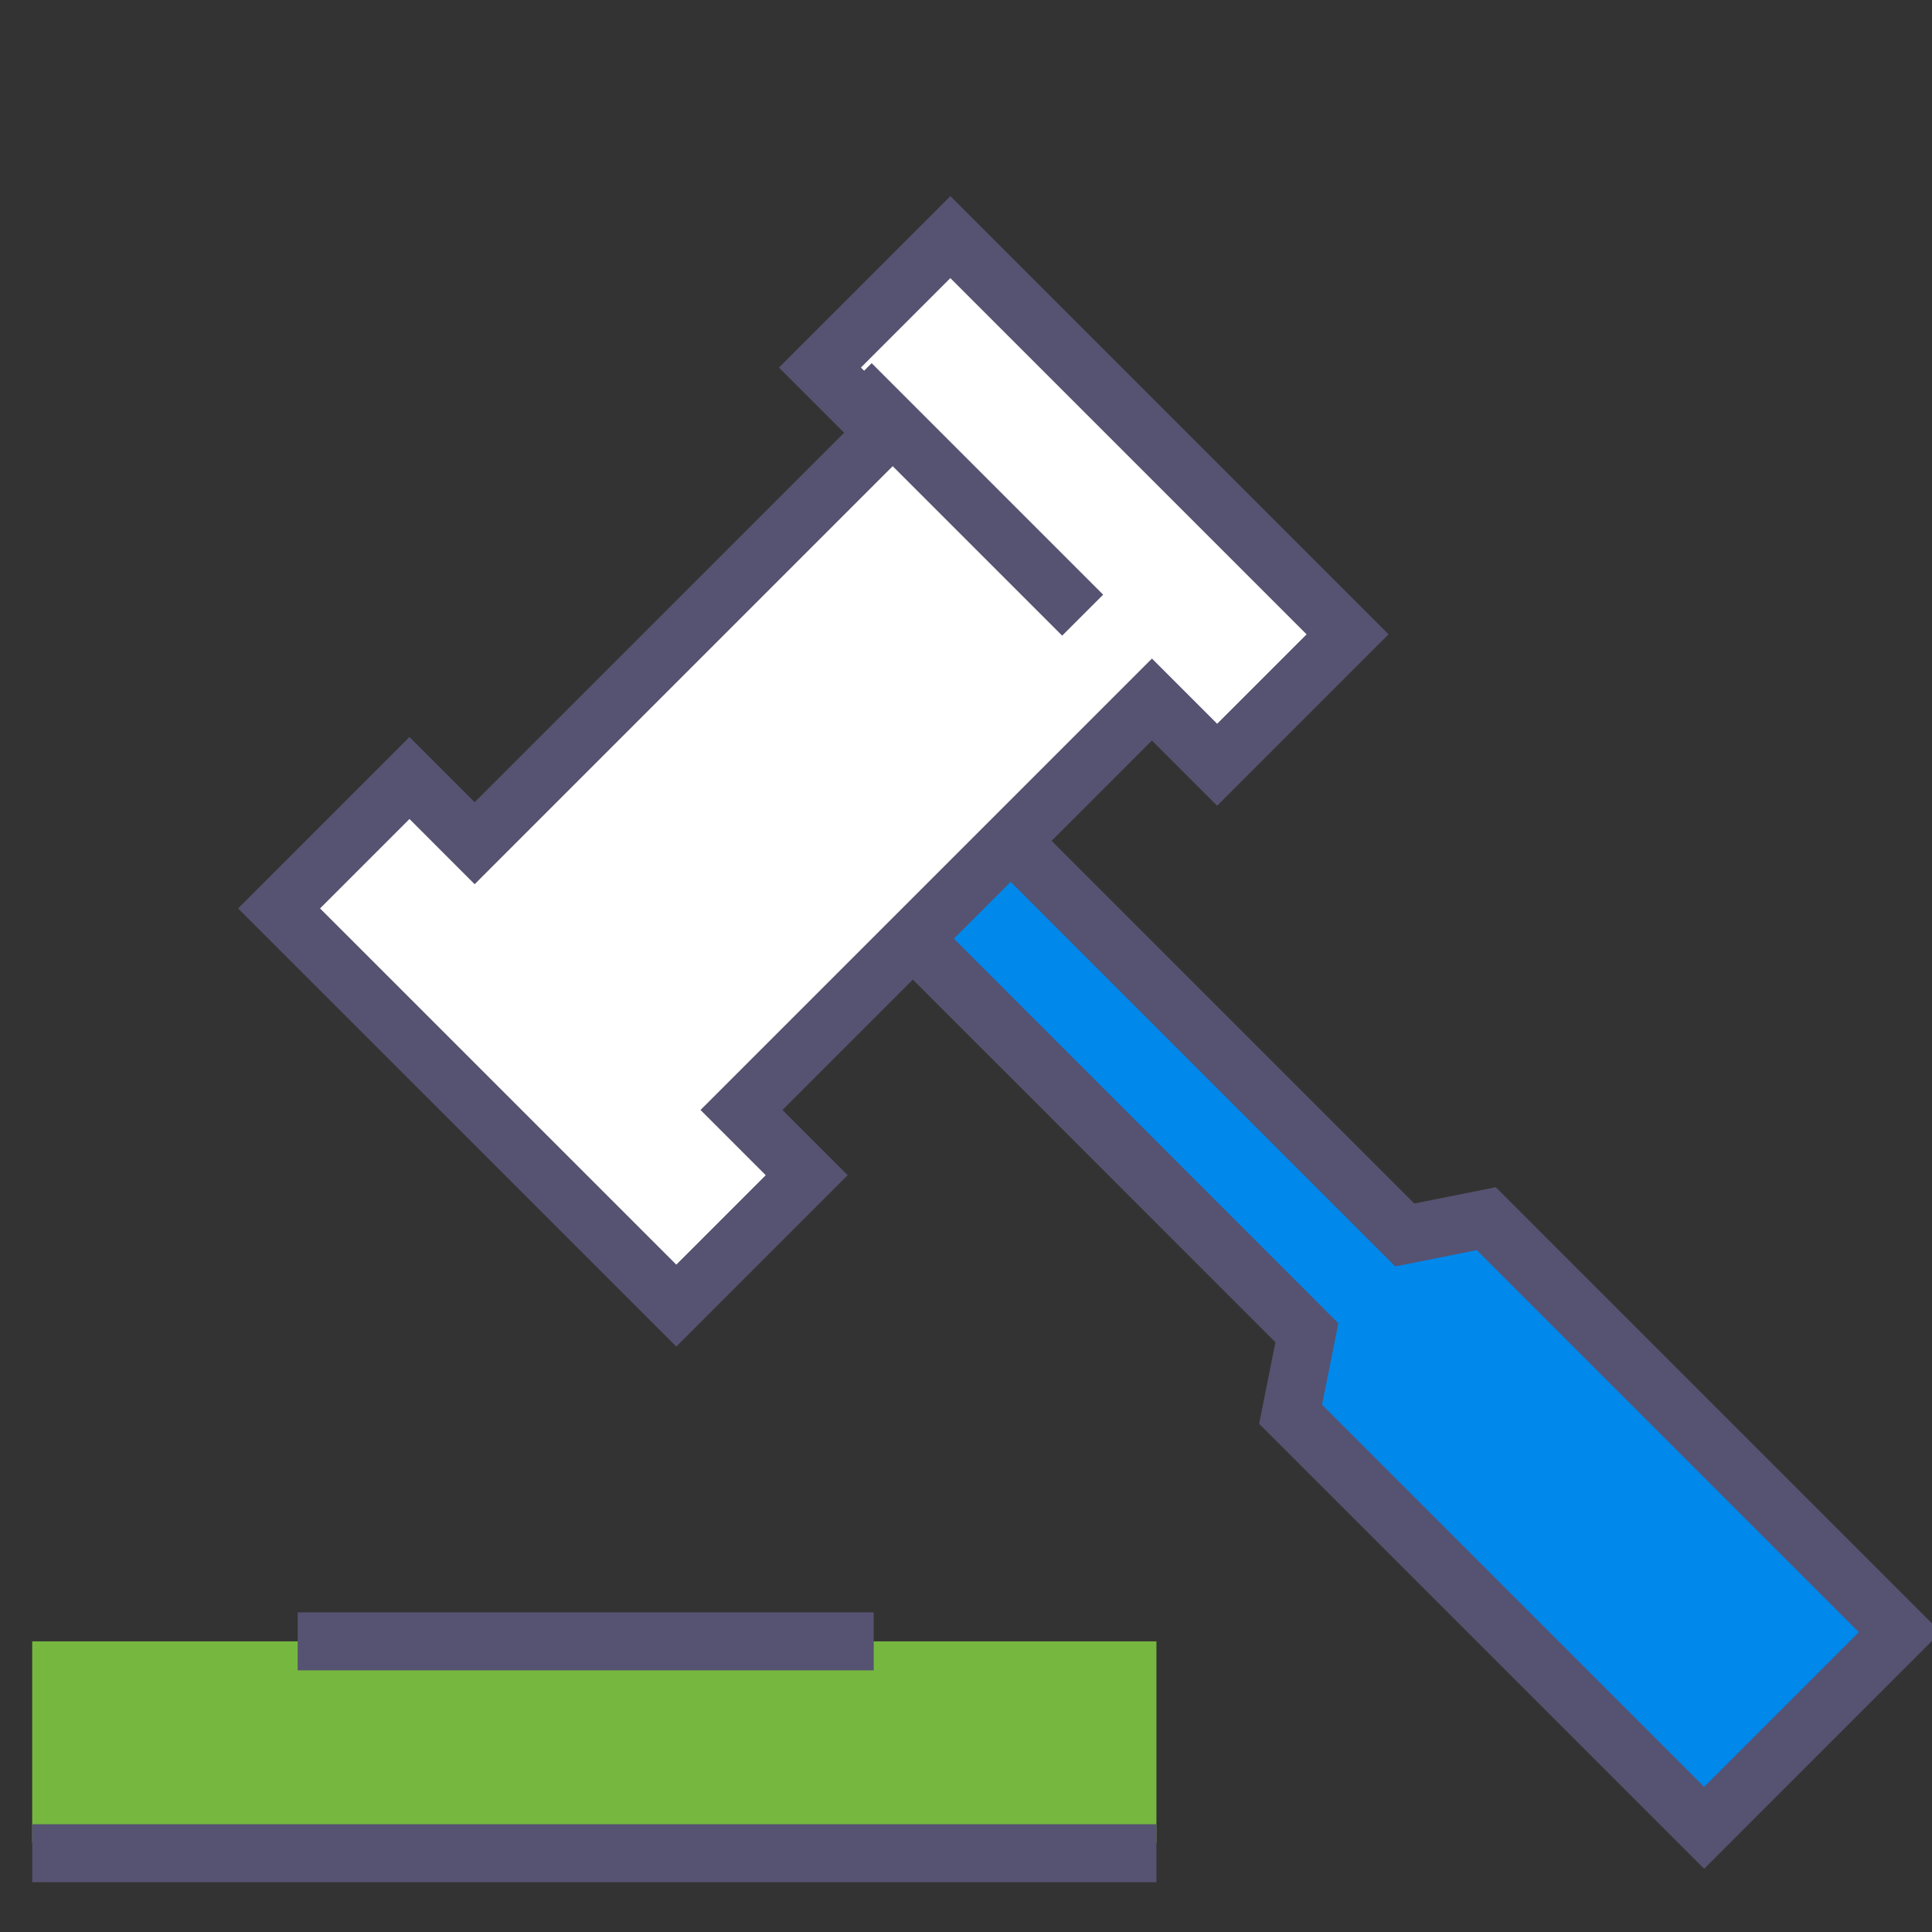 <svg xmlns="http://www.w3.org/2000/svg" xmlns:xlink="http://www.w3.org/1999/xlink" width="60" height="60" viewBox="0 0 60 60"><rect x="0" y="0" width="60" height="60" fill="#333333" stroke="none"/><defs><clipPath id="b"><rect width="60" height="60"/></clipPath></defs><g id="a" clip-path="url(#b)"><g transform="translate(-287.123 -64.628)"><path d="M315.487,94.366l3.037-3.037,12.522,12.522,2.531-.506,12.842,12.842-6.075,6.075L327.5,109.419l.506-2.531Z" transform="translate(-0.297 -0.87)" fill="#0088EB" stroke="#565271" stroke-miterlimit="10" stroke-width="1.8" fillRule="evenodd"/><path d="M302.225,90.815l12.748-12.748-2.025-2.025,4.05-4.05,12.336,12.336-4.05,4.05-2.025-2.025L310.512,99.1l2.025,2.025-4.05,4.05L296.151,92.84l4.05-4.05Z" transform="translate(-0.361)" fill="#fff" stroke="#565271" stroke-miterlimit="10" stroke-width="1.8" fillRule="evenodd"/><path d="M288.123,123.907h34.914v-6.251H288.123Z" transform="translate(0 -2.054)" fill="#76b740" fillRule="evenodd"/><line x2="7.189" y2="7.189" transform="translate(313.557 76.543)" fill="none" stroke="#565271" stroke-miterlimit="10" stroke-width="1.8"/><line x1="17.89" transform="translate(296.367 115.602)" fill="#fff" stroke="#565271" stroke-miterlimit="10" stroke-width="1.8"/><line x2="34.914" transform="translate(288.123 122.182)" fill="#fff" stroke="#565271" stroke-miterlimit="10" stroke-width="1.8"/></g></g></svg>